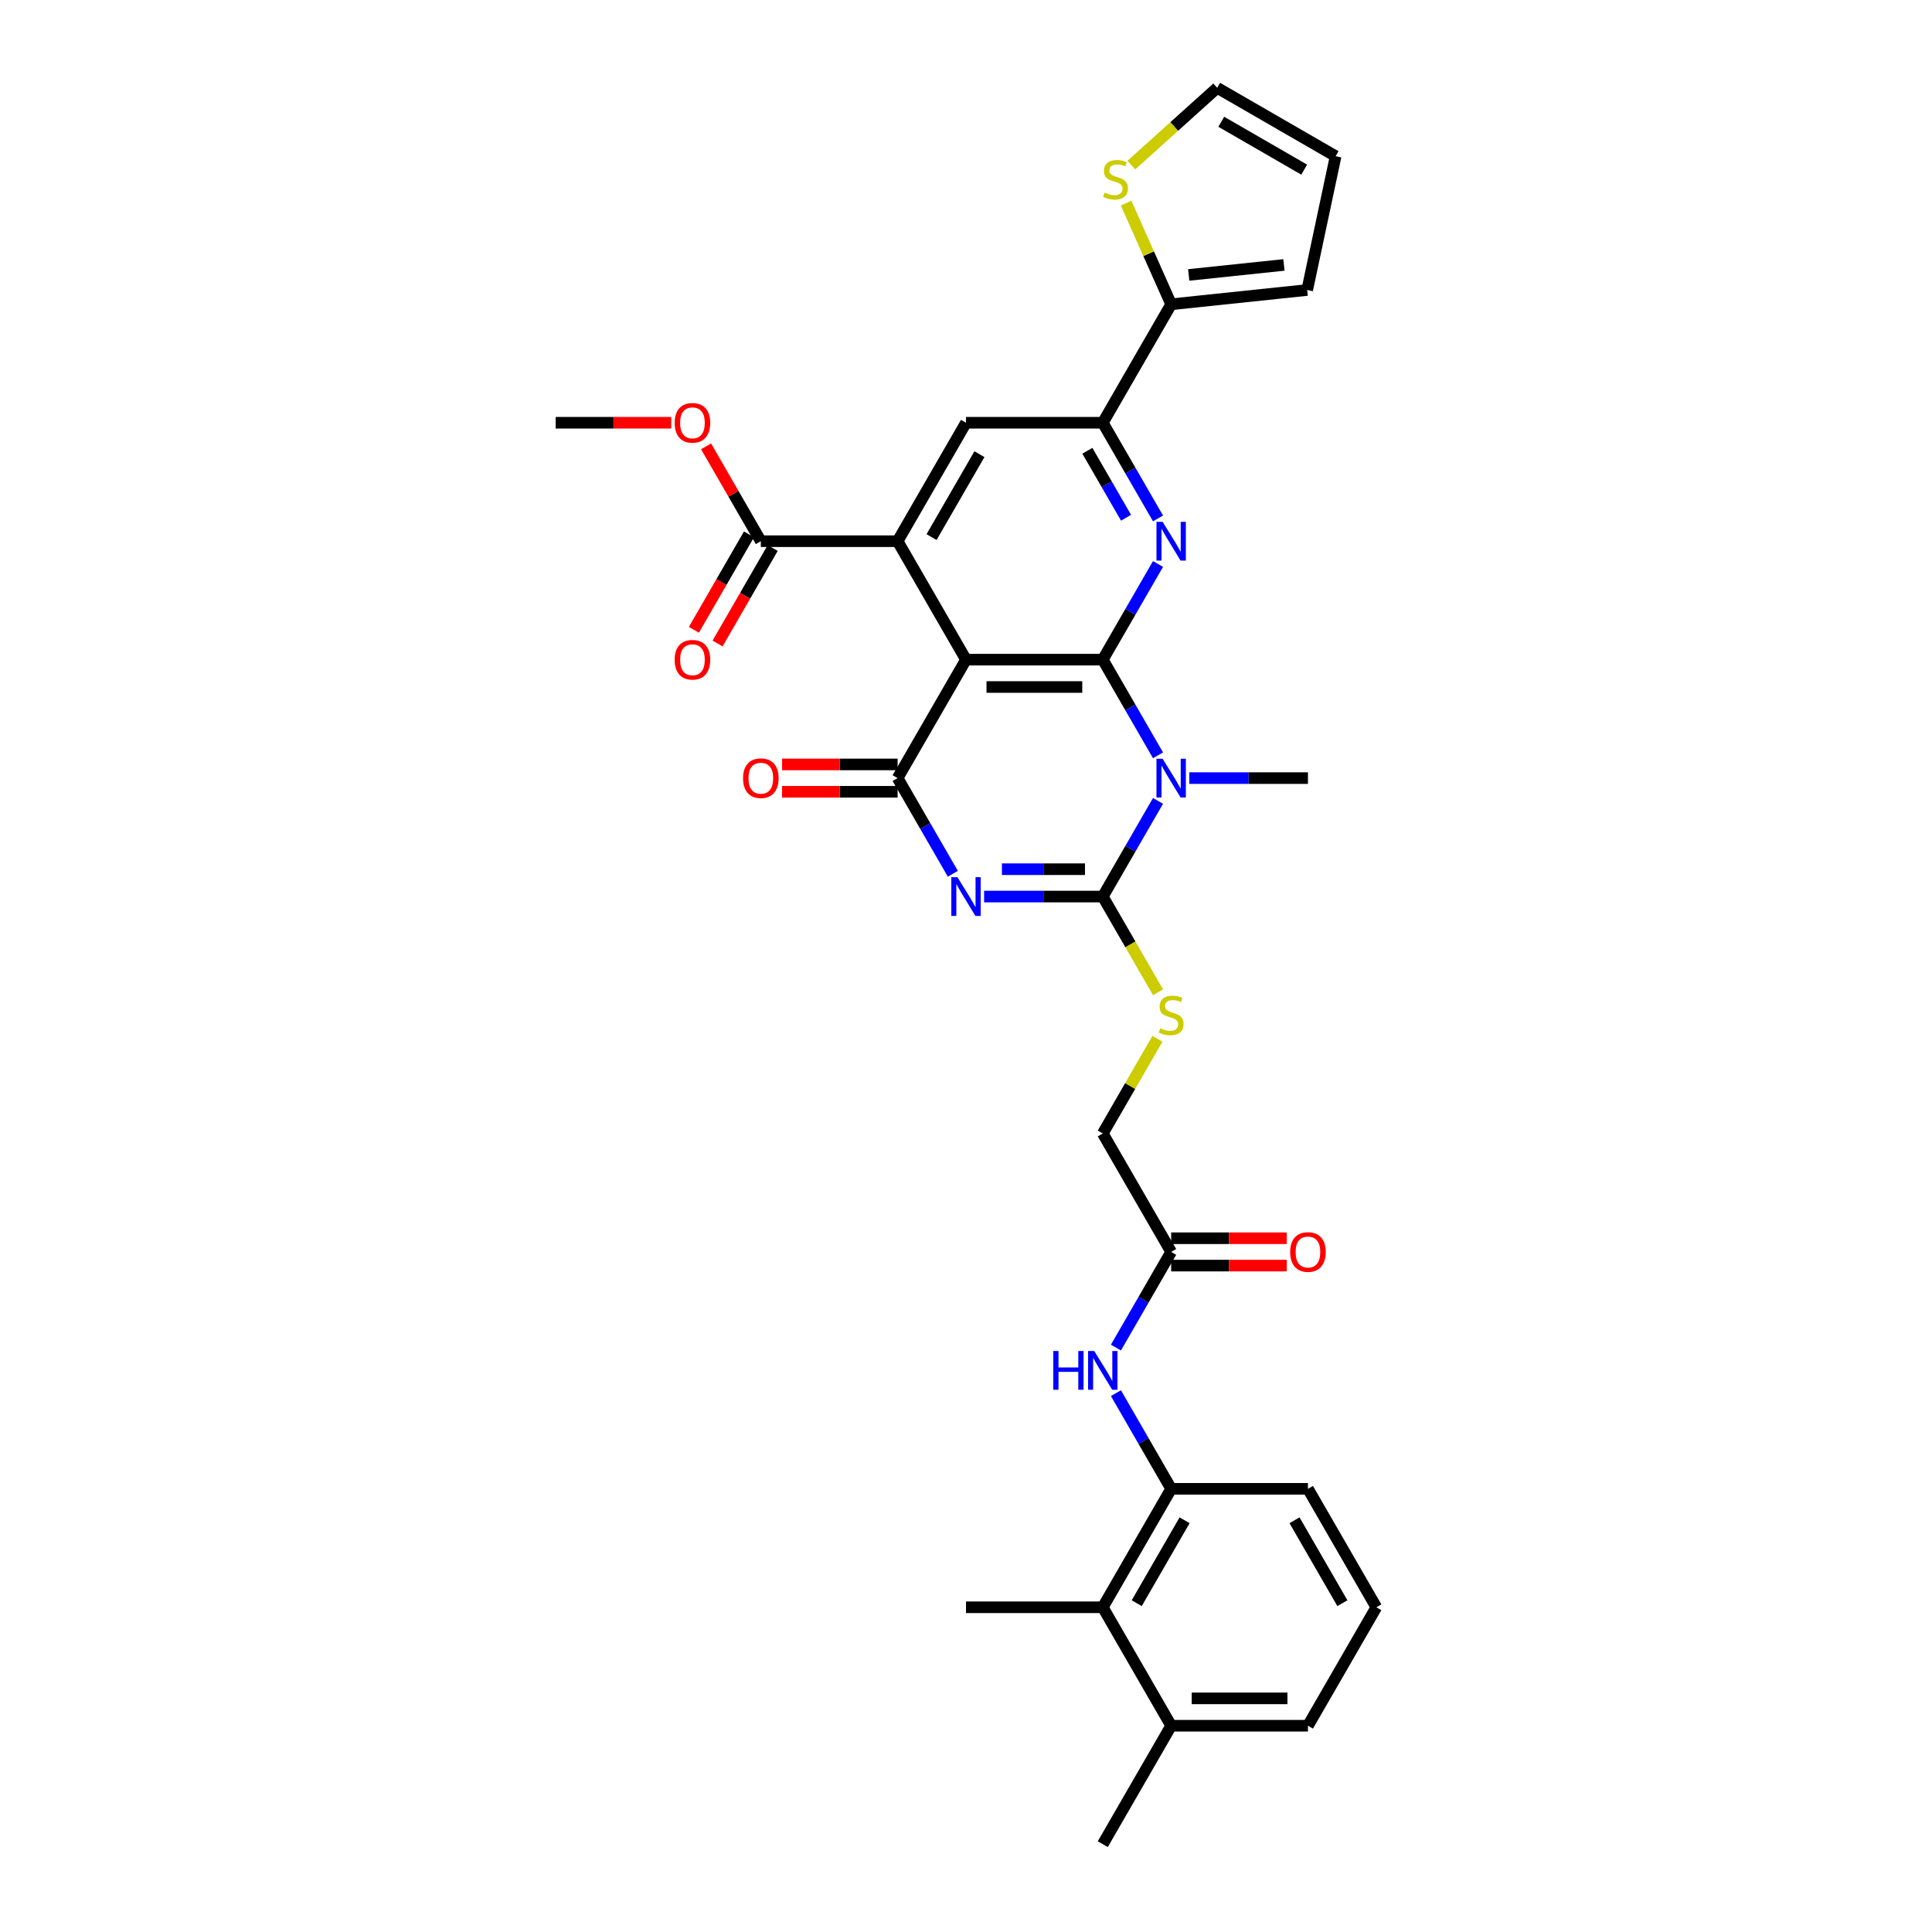 <?xml version='1.0' encoding='iso-8859-1'?>
<svg version='1.1' baseProfile='full'
              xmlns='http://www.w3.org/2000/svg'
                      xmlns:rdkit='http://www.rdkit.org/xml'
                      xmlns:xlink='http://www.w3.org/1999/xlink'
                  xml:space='preserve'
width='1000px' height='1000px' viewBox='0 0 1000 1000'>
<!-- END OF HEADER -->
<rect style='opacity:1.0;fill:#FFFFFF;stroke:none' width='1000' height='1000' x='0' y='0'> </rect>
<path class='bond-1' d='M 570.796,341.435 L 585.09,366.193' style='fill:none;fill-rule:evenodd;stroke:#000000;stroke-width:6px;stroke-linecap:butt;stroke-linejoin:miter;stroke-opacity:1' />
<path class='bond-1' d='M 585.09,366.193 L 599.384,390.951' style='fill:none;fill-rule:evenodd;stroke:#0000FF;stroke-width:6px;stroke-linecap:butt;stroke-linejoin:miter;stroke-opacity:1' />
<path class='bond-3' d='M 570.796,341.435 L 500,341.435' style='fill:none;fill-rule:evenodd;stroke:#000000;stroke-width:6px;stroke-linecap:butt;stroke-linejoin:miter;stroke-opacity:1' />
<path class='bond-3' d='M 560.177,355.594 L 510.619,355.594' style='fill:none;fill-rule:evenodd;stroke:#000000;stroke-width:6px;stroke-linecap:butt;stroke-linejoin:miter;stroke-opacity:1' />
<path class='bond-5' d='M 570.796,341.435 L 585.09,316.677' style='fill:none;fill-rule:evenodd;stroke:#000000;stroke-width:6px;stroke-linecap:butt;stroke-linejoin:miter;stroke-opacity:1' />
<path class='bond-5' d='M 585.09,316.677 L 599.384,291.918' style='fill:none;fill-rule:evenodd;stroke:#0000FF;stroke-width:6px;stroke-linecap:butt;stroke-linejoin:miter;stroke-opacity:1' />
<path class='bond-0' d='M 493.19,452.262 L 478.896,427.504' style='fill:none;fill-rule:evenodd;stroke:#0000FF;stroke-width:6px;stroke-linecap:butt;stroke-linejoin:miter;stroke-opacity:1' />
<path class='bond-0' d='M 478.896,427.504 L 464.602,402.746' style='fill:none;fill-rule:evenodd;stroke:#000000;stroke-width:6px;stroke-linecap:butt;stroke-linejoin:miter;stroke-opacity:1' />
<path class='bond-33' d='M 509.373,464.057 L 540.085,464.057' style='fill:none;fill-rule:evenodd;stroke:#0000FF;stroke-width:6px;stroke-linecap:butt;stroke-linejoin:miter;stroke-opacity:1' />
<path class='bond-33' d='M 540.085,464.057 L 570.796,464.057' style='fill:none;fill-rule:evenodd;stroke:#000000;stroke-width:6px;stroke-linecap:butt;stroke-linejoin:miter;stroke-opacity:1' />
<path class='bond-33' d='M 518.587,449.898 L 540.085,449.898' style='fill:none;fill-rule:evenodd;stroke:#0000FF;stroke-width:6px;stroke-linecap:butt;stroke-linejoin:miter;stroke-opacity:1' />
<path class='bond-33' d='M 540.085,449.898 L 561.583,449.898' style='fill:none;fill-rule:evenodd;stroke:#000000;stroke-width:6px;stroke-linecap:butt;stroke-linejoin:miter;stroke-opacity:1' />
<path class='bond-2' d='M 599.384,414.54 L 585.09,439.299' style='fill:none;fill-rule:evenodd;stroke:#0000FF;stroke-width:6px;stroke-linecap:butt;stroke-linejoin:miter;stroke-opacity:1' />
<path class='bond-2' d='M 585.09,439.299 L 570.796,464.057' style='fill:none;fill-rule:evenodd;stroke:#000000;stroke-width:6px;stroke-linecap:butt;stroke-linejoin:miter;stroke-opacity:1' />
<path class='bond-25' d='M 615.567,402.746 L 646.279,402.746' style='fill:none;fill-rule:evenodd;stroke:#0000FF;stroke-width:6px;stroke-linecap:butt;stroke-linejoin:miter;stroke-opacity:1' />
<path class='bond-25' d='M 646.279,402.746 L 676.99,402.746' style='fill:none;fill-rule:evenodd;stroke:#000000;stroke-width:6px;stroke-linecap:butt;stroke-linejoin:miter;stroke-opacity:1' />
<path class='bond-11' d='M 570.796,464.057 L 585.098,488.829' style='fill:none;fill-rule:evenodd;stroke:#000000;stroke-width:6px;stroke-linecap:butt;stroke-linejoin:miter;stroke-opacity:1' />
<path class='bond-11' d='M 585.098,488.829 L 599.401,513.602' style='fill:none;fill-rule:evenodd;stroke:#CCCC00;stroke-width:6px;stroke-linecap:butt;stroke-linejoin:miter;stroke-opacity:1' />
<path class='bond-4' d='M 500,341.435 L 464.602,402.746' style='fill:none;fill-rule:evenodd;stroke:#000000;stroke-width:6px;stroke-linecap:butt;stroke-linejoin:miter;stroke-opacity:1' />
<path class='bond-6' d='M 500,341.435 L 464.602,280.124' style='fill:none;fill-rule:evenodd;stroke:#000000;stroke-width:6px;stroke-linecap:butt;stroke-linejoin:miter;stroke-opacity:1' />
<path class='bond-17' d='M 464.602,395.666 L 434.691,395.666' style='fill:none;fill-rule:evenodd;stroke:#000000;stroke-width:6px;stroke-linecap:butt;stroke-linejoin:miter;stroke-opacity:1' />
<path class='bond-17' d='M 434.691,395.666 L 404.779,395.666' style='fill:none;fill-rule:evenodd;stroke:#FF0000;stroke-width:6px;stroke-linecap:butt;stroke-linejoin:miter;stroke-opacity:1' />
<path class='bond-17' d='M 464.602,409.825 L 434.691,409.825' style='fill:none;fill-rule:evenodd;stroke:#000000;stroke-width:6px;stroke-linecap:butt;stroke-linejoin:miter;stroke-opacity:1' />
<path class='bond-17' d='M 434.691,409.825 L 404.779,409.825' style='fill:none;fill-rule:evenodd;stroke:#FF0000;stroke-width:6px;stroke-linecap:butt;stroke-linejoin:miter;stroke-opacity:1' />
<path class='bond-7' d='M 599.384,268.329 L 585.09,243.571' style='fill:none;fill-rule:evenodd;stroke:#0000FF;stroke-width:6px;stroke-linecap:butt;stroke-linejoin:miter;stroke-opacity:1' />
<path class='bond-7' d='M 585.09,243.571 L 570.796,218.813' style='fill:none;fill-rule:evenodd;stroke:#000000;stroke-width:6px;stroke-linecap:butt;stroke-linejoin:miter;stroke-opacity:1' />
<path class='bond-7' d='M 582.834,267.981 L 572.828,250.65' style='fill:none;fill-rule:evenodd;stroke:#0000FF;stroke-width:6px;stroke-linecap:butt;stroke-linejoin:miter;stroke-opacity:1' />
<path class='bond-7' d='M 572.828,250.65 L 562.822,233.32' style='fill:none;fill-rule:evenodd;stroke:#000000;stroke-width:6px;stroke-linecap:butt;stroke-linejoin:miter;stroke-opacity:1' />
<path class='bond-9' d='M 464.602,280.124 L 393.806,280.124' style='fill:none;fill-rule:evenodd;stroke:#000000;stroke-width:6px;stroke-linecap:butt;stroke-linejoin:miter;stroke-opacity:1' />
<path class='bond-34' d='M 464.602,280.124 L 500,218.813' style='fill:none;fill-rule:evenodd;stroke:#000000;stroke-width:6px;stroke-linecap:butt;stroke-linejoin:miter;stroke-opacity:1' />
<path class='bond-34' d='M 482.174,278.007 L 506.953,235.089' style='fill:none;fill-rule:evenodd;stroke:#000000;stroke-width:6px;stroke-linecap:butt;stroke-linejoin:miter;stroke-opacity:1' />
<path class='bond-8' d='M 570.796,218.813 L 500,218.813' style='fill:none;fill-rule:evenodd;stroke:#000000;stroke-width:6px;stroke-linecap:butt;stroke-linejoin:miter;stroke-opacity:1' />
<path class='bond-10' d='M 570.796,218.813 L 606.194,157.502' style='fill:none;fill-rule:evenodd;stroke:#000000;stroke-width:6px;stroke-linecap:butt;stroke-linejoin:miter;stroke-opacity:1' />
<path class='bond-20' d='M 387.675,276.584 L 373.414,301.285' style='fill:none;fill-rule:evenodd;stroke:#000000;stroke-width:6px;stroke-linecap:butt;stroke-linejoin:miter;stroke-opacity:1' />
<path class='bond-20' d='M 373.414,301.285 L 359.152,325.987' style='fill:none;fill-rule:evenodd;stroke:#FF0000;stroke-width:6px;stroke-linecap:butt;stroke-linejoin:miter;stroke-opacity:1' />
<path class='bond-20' d='M 399.937,283.663 L 385.676,308.365' style='fill:none;fill-rule:evenodd;stroke:#000000;stroke-width:6px;stroke-linecap:butt;stroke-linejoin:miter;stroke-opacity:1' />
<path class='bond-20' d='M 385.676,308.365 L 371.414,333.067' style='fill:none;fill-rule:evenodd;stroke:#FF0000;stroke-width:6px;stroke-linecap:butt;stroke-linejoin:miter;stroke-opacity:1' />
<path class='bond-26' d='M 393.806,280.124 L 379.635,255.578' style='fill:none;fill-rule:evenodd;stroke:#000000;stroke-width:6px;stroke-linecap:butt;stroke-linejoin:miter;stroke-opacity:1' />
<path class='bond-26' d='M 379.635,255.578 L 365.463,231.032' style='fill:none;fill-rule:evenodd;stroke:#FF0000;stroke-width:6px;stroke-linecap:butt;stroke-linejoin:miter;stroke-opacity:1' />
<path class='bond-14' d='M 606.194,157.502 L 594.535,131.316' style='fill:none;fill-rule:evenodd;stroke:#000000;stroke-width:6px;stroke-linecap:butt;stroke-linejoin:miter;stroke-opacity:1' />
<path class='bond-14' d='M 594.535,131.316 L 582.877,105.131' style='fill:none;fill-rule:evenodd;stroke:#CCCC00;stroke-width:6px;stroke-linecap:butt;stroke-linejoin:miter;stroke-opacity:1' />
<path class='bond-18' d='M 606.194,157.502 L 676.602,150.101' style='fill:none;fill-rule:evenodd;stroke:#000000;stroke-width:6px;stroke-linecap:butt;stroke-linejoin:miter;stroke-opacity:1' />
<path class='bond-18' d='M 615.275,142.31 L 664.561,137.13' style='fill:none;fill-rule:evenodd;stroke:#000000;stroke-width:6px;stroke-linecap:butt;stroke-linejoin:miter;stroke-opacity:1' />
<path class='bond-24' d='M 599.09,537.672 L 584.943,562.176' style='fill:none;fill-rule:evenodd;stroke:#CCCC00;stroke-width:6px;stroke-linecap:butt;stroke-linejoin:miter;stroke-opacity:1' />
<path class='bond-24' d='M 584.943,562.176 L 570.796,586.679' style='fill:none;fill-rule:evenodd;stroke:#000000;stroke-width:6px;stroke-linecap:butt;stroke-linejoin:miter;stroke-opacity:1' />
<path class='bond-12' d='M 606.194,770.612 L 591.9,745.854' style='fill:none;fill-rule:evenodd;stroke:#000000;stroke-width:6px;stroke-linecap:butt;stroke-linejoin:miter;stroke-opacity:1' />
<path class='bond-12' d='M 591.9,745.854 L 577.606,721.096' style='fill:none;fill-rule:evenodd;stroke:#0000FF;stroke-width:6px;stroke-linecap:butt;stroke-linejoin:miter;stroke-opacity:1' />
<path class='bond-15' d='M 606.194,770.612 L 570.796,831.923' style='fill:none;fill-rule:evenodd;stroke:#000000;stroke-width:6px;stroke-linecap:butt;stroke-linejoin:miter;stroke-opacity:1' />
<path class='bond-15' d='M 613.146,786.889 L 588.368,829.806' style='fill:none;fill-rule:evenodd;stroke:#000000;stroke-width:6px;stroke-linecap:butt;stroke-linejoin:miter;stroke-opacity:1' />
<path class='bond-27' d='M 606.194,770.612 L 676.99,770.612' style='fill:none;fill-rule:evenodd;stroke:#000000;stroke-width:6px;stroke-linecap:butt;stroke-linejoin:miter;stroke-opacity:1' />
<path class='bond-13' d='M 577.606,697.507 L 591.9,672.748' style='fill:none;fill-rule:evenodd;stroke:#0000FF;stroke-width:6px;stroke-linecap:butt;stroke-linejoin:miter;stroke-opacity:1' />
<path class='bond-13' d='M 591.9,672.748 L 606.194,647.99' style='fill:none;fill-rule:evenodd;stroke:#000000;stroke-width:6px;stroke-linecap:butt;stroke-linejoin:miter;stroke-opacity:1' />
<path class='bond-19' d='M 585.597,85.445 L 607.803,65.45' style='fill:none;fill-rule:evenodd;stroke:#CCCC00;stroke-width:6px;stroke-linecap:butt;stroke-linejoin:miter;stroke-opacity:1' />
<path class='bond-19' d='M 607.803,65.45 L 630.01,45.455' style='fill:none;fill-rule:evenodd;stroke:#000000;stroke-width:6px;stroke-linecap:butt;stroke-linejoin:miter;stroke-opacity:1' />
<path class='bond-23' d='M 570.796,831.923 L 606.194,893.234' style='fill:none;fill-rule:evenodd;stroke:#000000;stroke-width:6px;stroke-linecap:butt;stroke-linejoin:miter;stroke-opacity:1' />
<path class='bond-29' d='M 570.796,831.923 L 500,831.923' style='fill:none;fill-rule:evenodd;stroke:#000000;stroke-width:6px;stroke-linecap:butt;stroke-linejoin:miter;stroke-opacity:1' />
<path class='bond-16' d='M 606.194,647.99 L 570.796,586.679' style='fill:none;fill-rule:evenodd;stroke:#000000;stroke-width:6px;stroke-linecap:butt;stroke-linejoin:miter;stroke-opacity:1' />
<path class='bond-22' d='M 606.194,655.07 L 636.105,655.07' style='fill:none;fill-rule:evenodd;stroke:#000000;stroke-width:6px;stroke-linecap:butt;stroke-linejoin:miter;stroke-opacity:1' />
<path class='bond-22' d='M 636.105,655.07 L 666.016,655.07' style='fill:none;fill-rule:evenodd;stroke:#FF0000;stroke-width:6px;stroke-linecap:butt;stroke-linejoin:miter;stroke-opacity:1' />
<path class='bond-22' d='M 606.194,640.911 L 636.105,640.911' style='fill:none;fill-rule:evenodd;stroke:#000000;stroke-width:6px;stroke-linecap:butt;stroke-linejoin:miter;stroke-opacity:1' />
<path class='bond-22' d='M 636.105,640.911 L 666.016,640.911' style='fill:none;fill-rule:evenodd;stroke:#FF0000;stroke-width:6px;stroke-linecap:butt;stroke-linejoin:miter;stroke-opacity:1' />
<path class='bond-21' d='M 676.602,150.101 L 691.321,80.853' style='fill:none;fill-rule:evenodd;stroke:#000000;stroke-width:6px;stroke-linecap:butt;stroke-linejoin:miter;stroke-opacity:1' />
<path class='bond-35' d='M 630.01,45.455 L 691.321,80.853' style='fill:none;fill-rule:evenodd;stroke:#000000;stroke-width:6px;stroke-linecap:butt;stroke-linejoin:miter;stroke-opacity:1' />
<path class='bond-35' d='M 632.127,63.026 L 675.045,87.805' style='fill:none;fill-rule:evenodd;stroke:#000000;stroke-width:6px;stroke-linecap:butt;stroke-linejoin:miter;stroke-opacity:1' />
<path class='bond-31' d='M 606.194,893.234 L 570.796,954.545' style='fill:none;fill-rule:evenodd;stroke:#000000;stroke-width:6px;stroke-linecap:butt;stroke-linejoin:miter;stroke-opacity:1' />
<path class='bond-36' d='M 606.194,893.234 L 676.99,893.234' style='fill:none;fill-rule:evenodd;stroke:#000000;stroke-width:6px;stroke-linecap:butt;stroke-linejoin:miter;stroke-opacity:1' />
<path class='bond-36' d='M 616.813,879.075 L 666.37,879.075' style='fill:none;fill-rule:evenodd;stroke:#000000;stroke-width:6px;stroke-linecap:butt;stroke-linejoin:miter;stroke-opacity:1' />
<path class='bond-32' d='M 347.435,218.813 L 317.524,218.813' style='fill:none;fill-rule:evenodd;stroke:#FF0000;stroke-width:6px;stroke-linecap:butt;stroke-linejoin:miter;stroke-opacity:1' />
<path class='bond-32' d='M 317.524,218.813 L 287.612,218.813' style='fill:none;fill-rule:evenodd;stroke:#000000;stroke-width:6px;stroke-linecap:butt;stroke-linejoin:miter;stroke-opacity:1' />
<path class='bond-28' d='M 676.99,770.612 L 712.388,831.923' style='fill:none;fill-rule:evenodd;stroke:#000000;stroke-width:6px;stroke-linecap:butt;stroke-linejoin:miter;stroke-opacity:1' />
<path class='bond-28' d='M 670.037,786.889 L 694.816,829.806' style='fill:none;fill-rule:evenodd;stroke:#000000;stroke-width:6px;stroke-linecap:butt;stroke-linejoin:miter;stroke-opacity:1' />
<path class='bond-30' d='M 712.388,831.923 L 676.99,893.234' style='fill:none;fill-rule:evenodd;stroke:#000000;stroke-width:6px;stroke-linecap:butt;stroke-linejoin:miter;stroke-opacity:1' />
<path  class='atom-1' d='M 495.568 454.032
L 502.138 464.652
Q 502.789 465.699, 503.837 467.597
Q 504.885 469.494, 504.942 469.607
L 504.942 454.032
L 507.603 454.032
L 507.603 474.082
L 504.857 474.082
L 497.805 462.471
Q 496.984 461.112, 496.106 459.554
Q 495.257 457.997, 495.002 457.515
L 495.002 474.082
L 492.397 474.082
L 492.397 454.032
L 495.568 454.032
' fill='#0000FF'/>
<path  class='atom-2' d='M 601.762 392.721
L 608.332 403.341
Q 608.983 404.388, 610.031 406.286
Q 611.079 408.183, 611.135 408.296
L 611.135 392.721
L 613.797 392.721
L 613.797 412.771
L 611.05 412.771
L 603.999 401.16
Q 603.178 399.801, 602.3 398.243
Q 601.451 396.686, 601.196 396.204
L 601.196 412.771
L 598.59 412.771
L 598.59 392.721
L 601.762 392.721
' fill='#0000FF'/>
<path  class='atom-6' d='M 601.762 270.099
L 608.332 280.718
Q 608.983 281.766, 610.031 283.663
Q 611.079 285.561, 611.135 285.674
L 611.135 270.099
L 613.797 270.099
L 613.797 290.148
L 611.05 290.148
L 603.999 278.538
Q 603.178 277.179, 602.3 275.621
Q 601.451 274.064, 601.196 273.582
L 601.196 290.148
L 598.59 290.148
L 598.59 270.099
L 601.762 270.099
' fill='#0000FF'/>
<path  class='atom-12' d='M 600.53 532.249
Q 600.757 532.334, 601.691 532.731
Q 602.626 533.127, 603.645 533.382
Q 604.693 533.609, 605.712 533.609
Q 607.61 533.609, 608.714 532.702
Q 609.819 531.768, 609.819 530.154
Q 609.819 529.049, 609.252 528.37
Q 608.714 527.69, 607.865 527.322
Q 607.015 526.954, 605.599 526.529
Q 603.815 525.991, 602.739 525.481
Q 601.691 524.972, 600.927 523.895
Q 600.19 522.819, 600.19 521.007
Q 600.19 518.487, 601.889 516.929
Q 603.617 515.372, 607.015 515.372
Q 609.337 515.372, 611.971 516.476
L 611.32 518.657
Q 608.912 517.665, 607.1 517.665
Q 605.146 517.665, 604.07 518.487
Q 602.994 519.28, 603.022 520.667
Q 603.022 521.743, 603.56 522.395
Q 604.127 523.046, 604.92 523.414
Q 605.741 523.782, 607.1 524.207
Q 608.912 524.773, 609.989 525.34
Q 611.065 525.906, 611.829 527.067
Q 612.622 528.2, 612.622 530.154
Q 612.622 532.929, 610.753 534.43
Q 608.912 535.902, 605.826 535.902
Q 604.042 535.902, 602.682 535.506
Q 601.351 535.138, 599.766 534.486
L 600.53 532.249
' fill='#CCCC00'/>
<path  class='atom-14' d='M 545.154 699.276
L 547.872 699.276
L 547.872 707.8
L 558.123 707.8
L 558.123 699.276
L 560.842 699.276
L 560.842 719.326
L 558.123 719.326
L 558.123 710.066
L 547.872 710.066
L 547.872 719.326
L 545.154 719.326
L 545.154 699.276
' fill='#0000FF'/>
<path  class='atom-14' d='M 566.364 699.276
L 572.934 709.896
Q 573.585 710.944, 574.633 712.841
Q 575.681 714.738, 575.737 714.852
L 575.737 699.276
L 578.399 699.276
L 578.399 719.326
L 575.653 719.326
L 568.601 707.715
Q 567.78 706.356, 566.902 704.799
Q 566.053 703.241, 565.798 702.76
L 565.798 719.326
L 563.192 719.326
L 563.192 699.276
L 566.364 699.276
' fill='#0000FF'/>
<path  class='atom-15' d='M 571.735 99.708
Q 571.961 99.793, 572.896 100.189
Q 573.83 100.585, 574.85 100.84
Q 575.898 101.067, 576.917 101.067
Q 578.815 101.067, 579.919 100.161
Q 581.023 99.226, 581.023 97.612
Q 581.023 96.508, 580.457 95.828
Q 579.919 95.148, 579.069 94.78
Q 578.22 94.412, 576.804 93.987
Q 575.02 93.449, 573.944 92.939
Q 572.896 92.43, 572.131 91.354
Q 571.395 90.278, 571.395 88.465
Q 571.395 85.945, 573.094 84.387
Q 574.822 82.83, 578.22 82.83
Q 580.542 82.83, 583.176 83.934
L 582.524 86.115
Q 580.117 85.124, 578.305 85.124
Q 576.351 85.124, 575.275 85.945
Q 574.199 86.738, 574.227 88.125
Q 574.227 89.201, 574.765 89.853
Q 575.331 90.504, 576.124 90.872
Q 576.945 91.24, 578.305 91.665
Q 580.117 92.232, 581.193 92.798
Q 582.269 93.364, 583.034 94.525
Q 583.827 95.658, 583.827 97.612
Q 583.827 100.387, 581.958 101.888
Q 580.117 103.361, 577.03 103.361
Q 575.246 103.361, 573.887 102.964
Q 572.556 102.596, 570.97 101.945
L 571.735 99.708
' fill='#CCCC00'/>
<path  class='atom-18' d='M 384.603 402.802
Q 384.603 397.988, 386.981 395.298
Q 389.36 392.608, 393.806 392.608
Q 398.252 392.608, 400.631 395.298
Q 403.01 397.988, 403.01 402.802
Q 403.01 407.673, 400.603 410.448
Q 398.195 413.195, 393.806 413.195
Q 389.388 413.195, 386.981 410.448
Q 384.603 407.702, 384.603 402.802
M 393.806 410.93
Q 396.864 410.93, 398.507 408.891
Q 400.178 406.824, 400.178 402.802
Q 400.178 398.866, 398.507 396.884
Q 396.864 394.873, 393.806 394.873
Q 390.748 394.873, 389.077 396.856
Q 387.434 398.838, 387.434 402.802
Q 387.434 406.852, 389.077 408.891
Q 390.748 410.93, 393.806 410.93
' fill='#FF0000'/>
<path  class='atom-21' d='M 349.205 341.491
Q 349.205 336.677, 351.583 333.987
Q 353.962 331.297, 358.408 331.297
Q 362.854 331.297, 365.233 333.987
Q 367.612 336.677, 367.612 341.491
Q 367.612 346.362, 365.205 349.137
Q 362.798 351.884, 358.408 351.884
Q 353.99 351.884, 351.583 349.137
Q 349.205 346.39, 349.205 341.491
M 358.408 349.619
Q 361.467 349.619, 363.109 347.58
Q 364.78 345.513, 364.78 341.491
Q 364.78 337.555, 363.109 335.573
Q 361.467 333.562, 358.408 333.562
Q 355.35 333.562, 353.679 335.545
Q 352.037 337.527, 352.037 341.491
Q 352.037 345.541, 353.679 347.58
Q 355.35 349.619, 358.408 349.619
' fill='#FF0000'/>
<path  class='atom-23' d='M 667.786 648.047
Q 667.786 643.233, 670.165 640.542
Q 672.544 637.852, 676.99 637.852
Q 681.436 637.852, 683.815 640.542
Q 686.193 643.233, 686.193 648.047
Q 686.193 652.918, 683.786 655.693
Q 681.379 658.44, 676.99 658.44
Q 672.572 658.44, 670.165 655.693
Q 667.786 652.946, 667.786 648.047
M 676.99 656.174
Q 680.048 656.174, 681.691 654.135
Q 683.361 652.068, 683.361 648.047
Q 683.361 644.11, 681.691 642.128
Q 680.048 640.118, 676.99 640.118
Q 673.931 640.118, 672.261 642.1
Q 670.618 644.082, 670.618 648.047
Q 670.618 652.096, 672.261 654.135
Q 673.931 656.174, 676.99 656.174
' fill='#FF0000'/>
<path  class='atom-27' d='M 349.205 218.869
Q 349.205 214.055, 351.583 211.365
Q 353.962 208.675, 358.408 208.675
Q 362.854 208.675, 365.233 211.365
Q 367.612 214.055, 367.612 218.869
Q 367.612 223.74, 365.205 226.515
Q 362.798 229.262, 358.408 229.262
Q 353.99 229.262, 351.583 226.515
Q 349.205 223.768, 349.205 218.869
M 358.408 226.997
Q 361.467 226.997, 363.109 224.958
Q 364.78 222.89, 364.78 218.869
Q 364.78 214.933, 363.109 212.951
Q 361.467 210.94, 358.408 210.94
Q 355.35 210.94, 353.679 212.922
Q 352.037 214.905, 352.037 218.869
Q 352.037 222.919, 353.679 224.958
Q 355.35 226.997, 358.408 226.997
' fill='#FF0000'/>
</svg>
